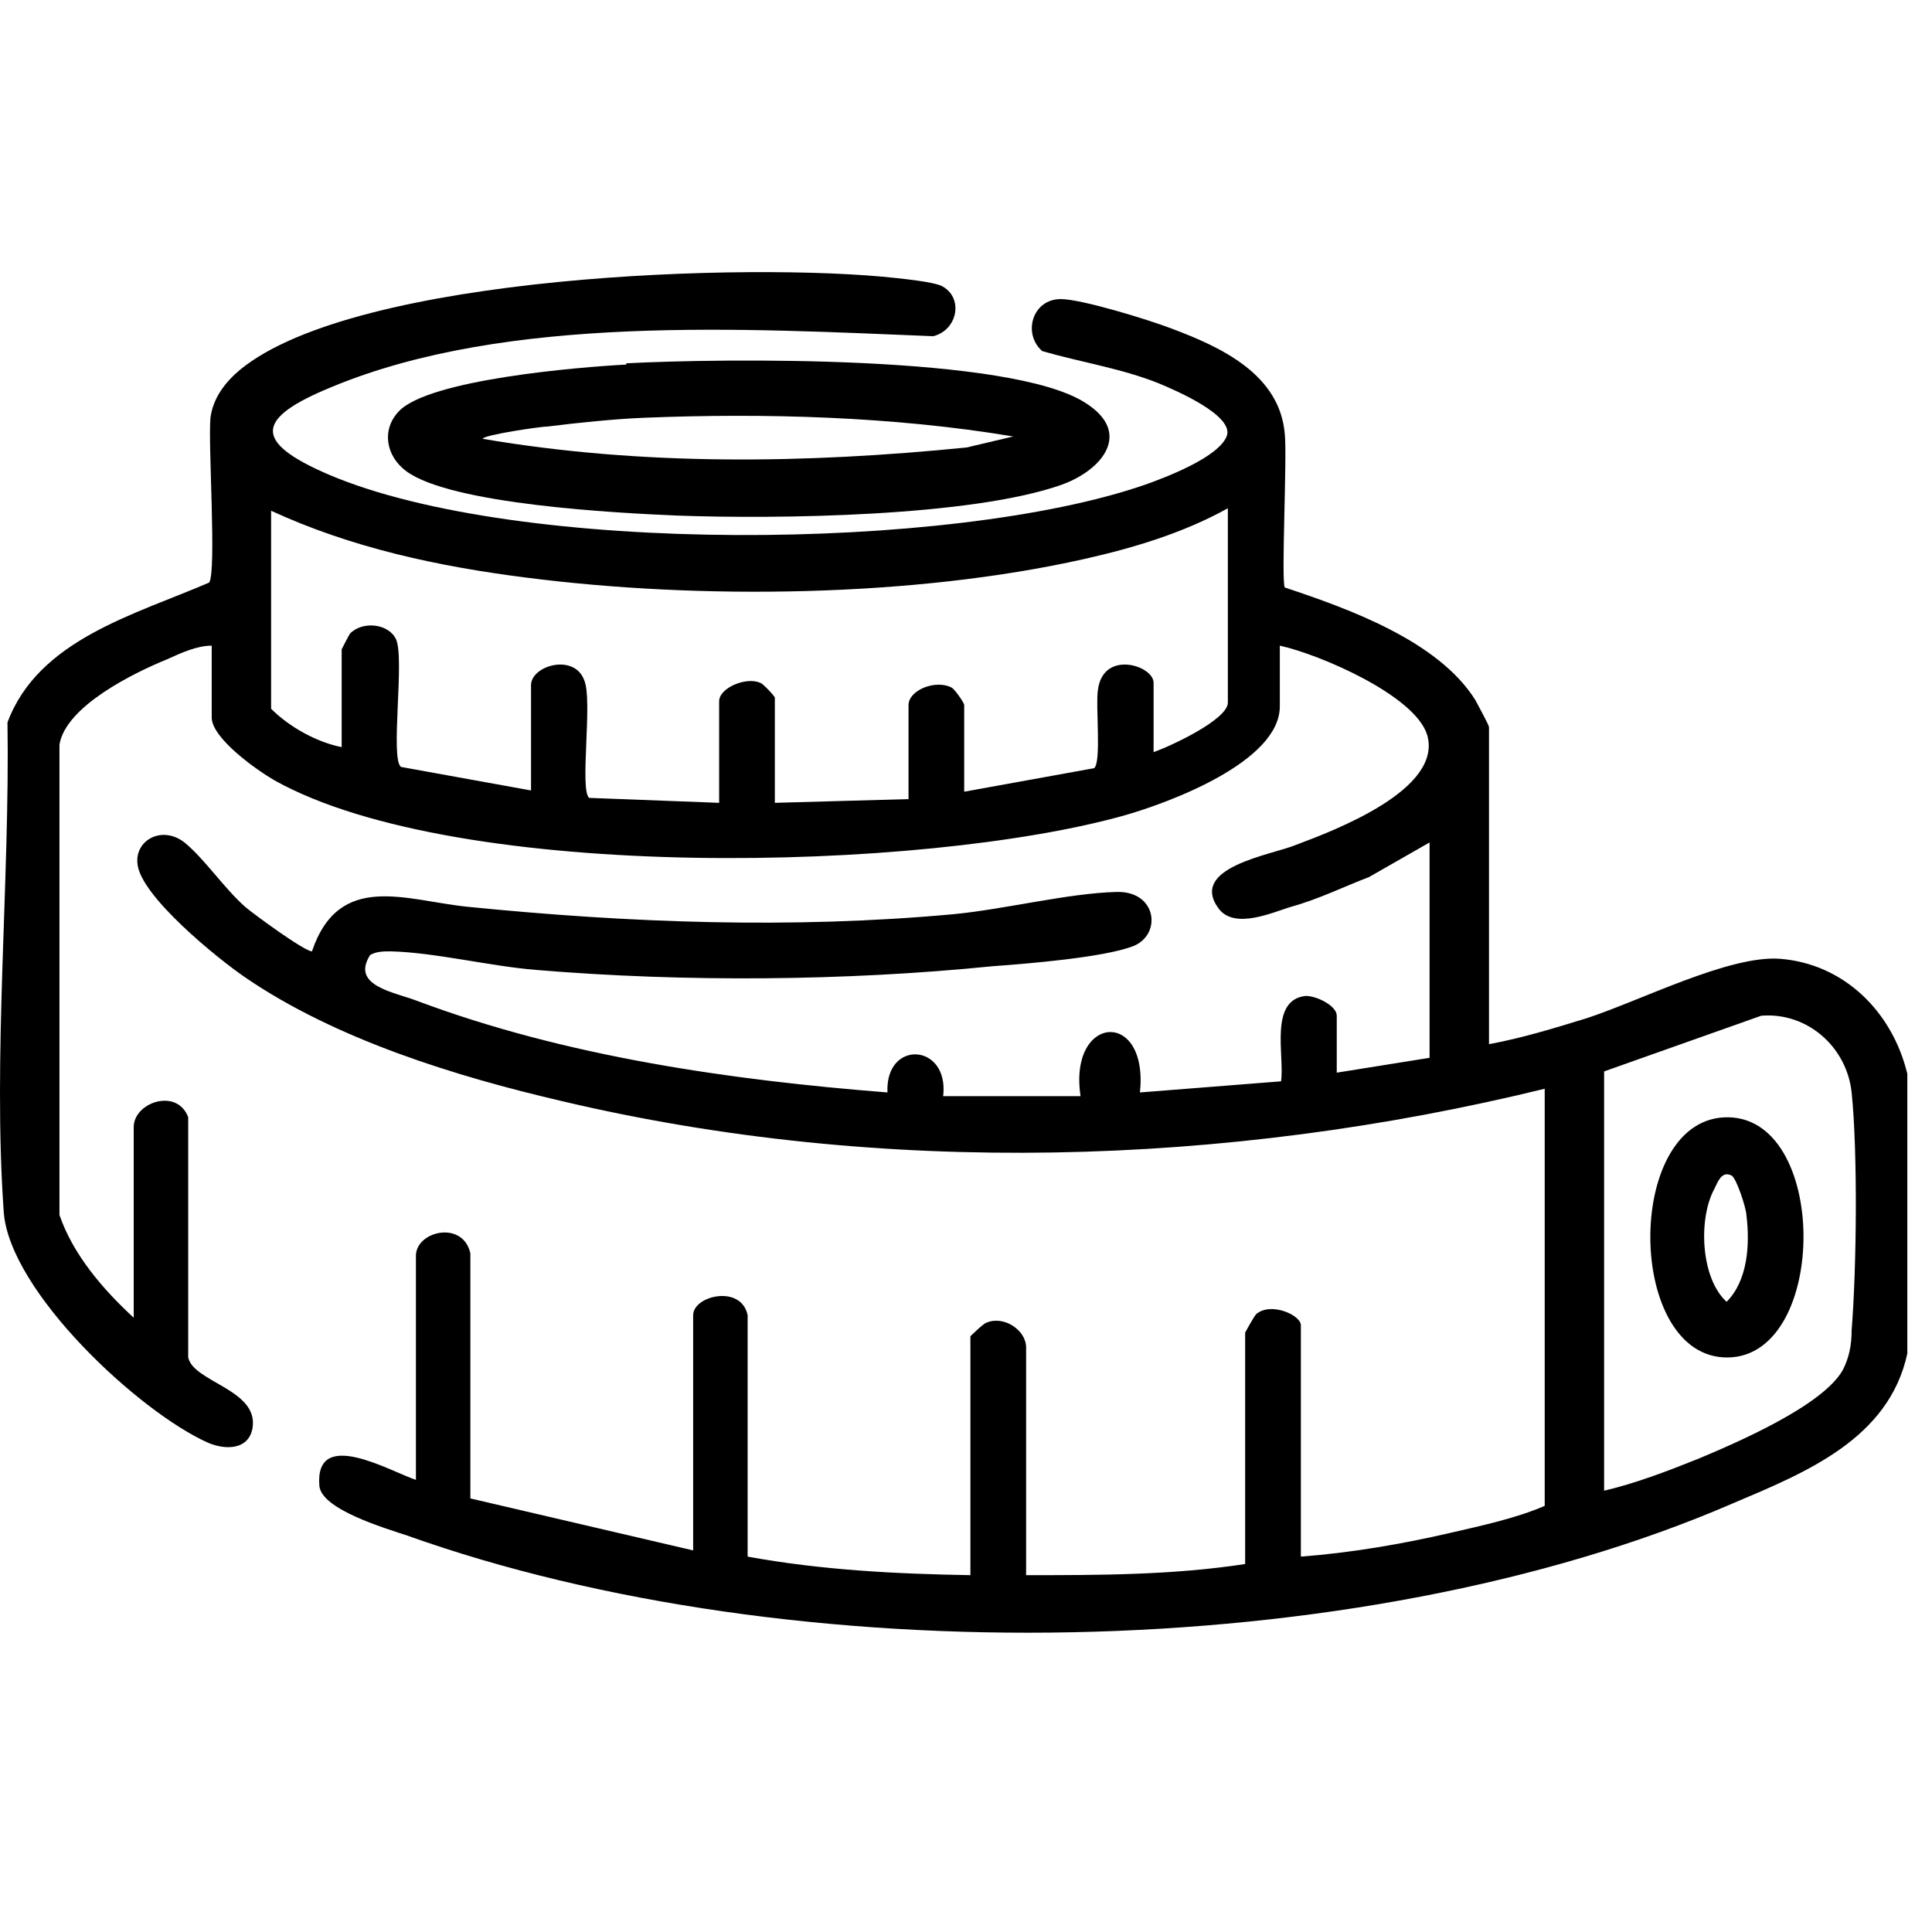<svg width="71" height="70" viewBox="0 0 71 70" fill="none" xmlns="http://www.w3.org/2000/svg">
<path d="M70.093 49.743C69.411 52.882 66.364 54.11 63.68 55.247C49.807 61.251 29.112 61.478 14.966 56.43C14.148 56.157 11.828 55.474 11.737 54.61C11.555 52.427 14.33 54.065 15.285 54.383V46.15C15.285 45.24 17.013 44.831 17.286 46.059V55.065L25.473 56.975V48.334C25.473 47.606 27.247 47.196 27.475 48.334V57.203C30.204 57.703 32.978 57.84 35.662 57.885V49.107C35.662 49.107 36.117 48.652 36.253 48.606C36.89 48.334 37.709 48.879 37.709 49.516V57.885C40.392 57.885 43.076 57.885 45.759 57.476V48.97C45.759 48.97 46.078 48.379 46.169 48.288C46.715 47.833 47.806 48.334 47.806 48.697V57.203C49.626 57.066 51.49 56.748 53.264 56.339C54.447 56.066 55.72 55.793 56.767 55.338V40.01C45.077 42.875 32.387 43.239 20.652 40.465C16.74 39.555 12.328 38.191 9.008 35.916C8.007 35.234 5.142 32.914 5.051 31.732C4.96 30.867 5.961 30.322 6.779 30.959C7.507 31.55 8.235 32.641 9.008 33.324C9.326 33.597 11.191 34.961 11.464 34.961C12.465 32.005 14.921 33.096 17.195 33.324C23.108 33.915 29.067 34.142 35.025 33.597C36.935 33.415 39.255 32.823 41.029 32.778C42.53 32.732 42.712 34.37 41.62 34.779C40.529 35.188 37.754 35.416 36.48 35.507C31.068 36.053 25.155 36.098 19.697 35.643C18.014 35.507 16.013 35.007 14.375 34.961C14.102 34.961 13.829 34.961 13.602 35.097C12.874 36.235 14.512 36.462 15.33 36.781C20.788 38.827 26.838 39.691 32.614 40.146C32.523 38.191 34.889 38.327 34.661 40.283H39.71C39.255 37.281 42.212 37.053 41.893 40.146L47.078 39.737C47.215 38.827 46.623 36.735 47.988 36.599C48.397 36.599 49.125 36.962 49.125 37.326V39.419L52.536 38.873V30.959L50.308 32.232C49.353 32.596 48.443 33.051 47.442 33.324C46.715 33.551 45.395 34.142 44.804 33.415C43.622 31.868 46.76 31.413 47.624 31.049C49.08 30.504 53.037 29.003 52.446 27.001C51.991 25.546 48.488 24.045 47.033 23.727V25.955C47.033 28.002 42.939 29.503 41.347 29.958C33.933 32.05 16.877 32.459 10.1 28.684C9.463 28.32 7.78 27.138 7.78 26.364V23.727C7.234 23.727 6.643 23.999 6.143 24.227C4.914 24.727 2.413 25.955 2.185 27.365V44.649C2.686 46.105 3.777 47.378 4.914 48.424V41.42C4.914 40.51 6.506 39.964 6.916 41.056V49.88C7.098 50.79 9.508 51.062 9.281 52.472C9.144 53.291 8.28 53.291 7.644 53.018C5.096 51.881 0.366 47.469 0.139 44.558C-0.271 38.827 0.366 32.368 0.275 26.547C1.412 23.499 4.96 22.589 7.689 21.407C7.962 20.952 7.643 16.358 7.734 15.357C7.825 14.63 8.28 14.038 8.826 13.584C13.102 10.081 27.611 9.626 32.933 10.218C33.342 10.263 34.206 10.354 34.57 10.491C35.434 10.9 35.207 12.128 34.297 12.355C27.429 12.082 18.651 11.537 12.192 14.22C9.417 15.357 9.235 16.222 12.101 17.45C19.06 20.406 34.98 20.27 42.075 17.814C42.848 17.541 44.759 16.813 45.077 16.04C45.395 15.266 43.121 14.311 42.575 14.084C41.211 13.538 39.71 13.311 38.3 12.901C37.572 12.264 37.936 10.991 38.982 10.991C39.755 10.991 42.257 11.764 43.076 12.082C44.895 12.765 47.033 13.765 47.215 15.949C47.306 16.767 47.078 21.361 47.215 21.589C49.535 22.362 52.855 23.544 54.219 25.728C54.31 25.91 54.72 26.637 54.72 26.728V38.372C55.948 38.145 57.13 37.781 58.313 37.417C60.269 36.781 63.544 35.097 65.409 35.234C67.774 35.416 69.548 37.19 70.093 39.464V49.698V49.743ZM42.394 27.638C42.939 27.456 45.123 26.456 45.123 25.819V18.678C43.485 19.587 41.666 20.133 39.846 20.543C33.569 21.953 25.701 22.044 19.333 21.225C16.104 20.816 12.92 20.133 9.963 18.769V26.046C10.646 26.728 11.646 27.274 12.556 27.456V23.863C12.556 23.863 12.829 23.317 12.874 23.272C13.329 22.817 14.284 22.908 14.557 23.499C14.876 24.227 14.33 27.911 14.739 28.184L19.515 29.048V25.182C19.515 24.454 21.107 23.999 21.471 25C21.789 25.728 21.289 29.048 21.653 29.321L26.428 29.503V25.773C26.428 25.273 27.429 24.864 27.93 25.091C28.02 25.091 28.475 25.591 28.475 25.637V29.503L33.388 29.366V25.91C33.388 25.364 34.388 24.954 34.98 25.273C35.071 25.318 35.434 25.819 35.434 25.91V29.094L40.21 28.229C40.483 28.002 40.256 25.91 40.347 25.364C40.529 23.863 42.394 24.454 42.394 25.091V27.593V27.638ZM58.904 54.792C60.087 54.519 61.27 54.065 62.407 53.61C63.817 53.018 67.001 51.654 67.728 50.335C67.956 49.88 68.047 49.425 68.047 48.879C68.229 46.605 68.274 42.375 68.047 40.146C67.865 38.463 66.409 37.19 64.726 37.326L58.95 39.373V54.792H58.904Z" fill="black"></path>
<path d="M23.016 13.351C26.518 13.169 37.162 13.033 39.891 14.807C41.619 15.898 40.528 17.263 39.027 17.809C35.706 18.991 28.52 19.082 24.881 18.946C22.698 18.855 16.558 18.537 14.92 17.308C14.192 16.763 14.01 15.807 14.647 15.125C15.739 13.943 21.288 13.488 23.016 13.397V13.351ZM37.207 16.035C32.841 15.307 28.11 15.171 23.653 15.353C22.561 15.398 21.242 15.535 20.151 15.671C19.878 15.671 17.74 15.989 17.74 16.126C23.608 17.127 29.611 17.036 35.524 16.444L37.253 16.035H37.207Z" fill="black"></path>
<path d="M63.361 41.061C67.227 40.879 67.227 49.84 63.498 49.885C59.768 49.931 59.677 41.243 63.361 41.061ZM63.634 43.199C63.27 43.017 63.134 43.426 62.997 43.699C62.406 44.791 62.497 46.974 63.452 47.839C64.225 47.065 64.316 45.746 64.18 44.655C64.18 44.427 63.816 43.29 63.634 43.199Z" fill="black"></path>
</svg>
